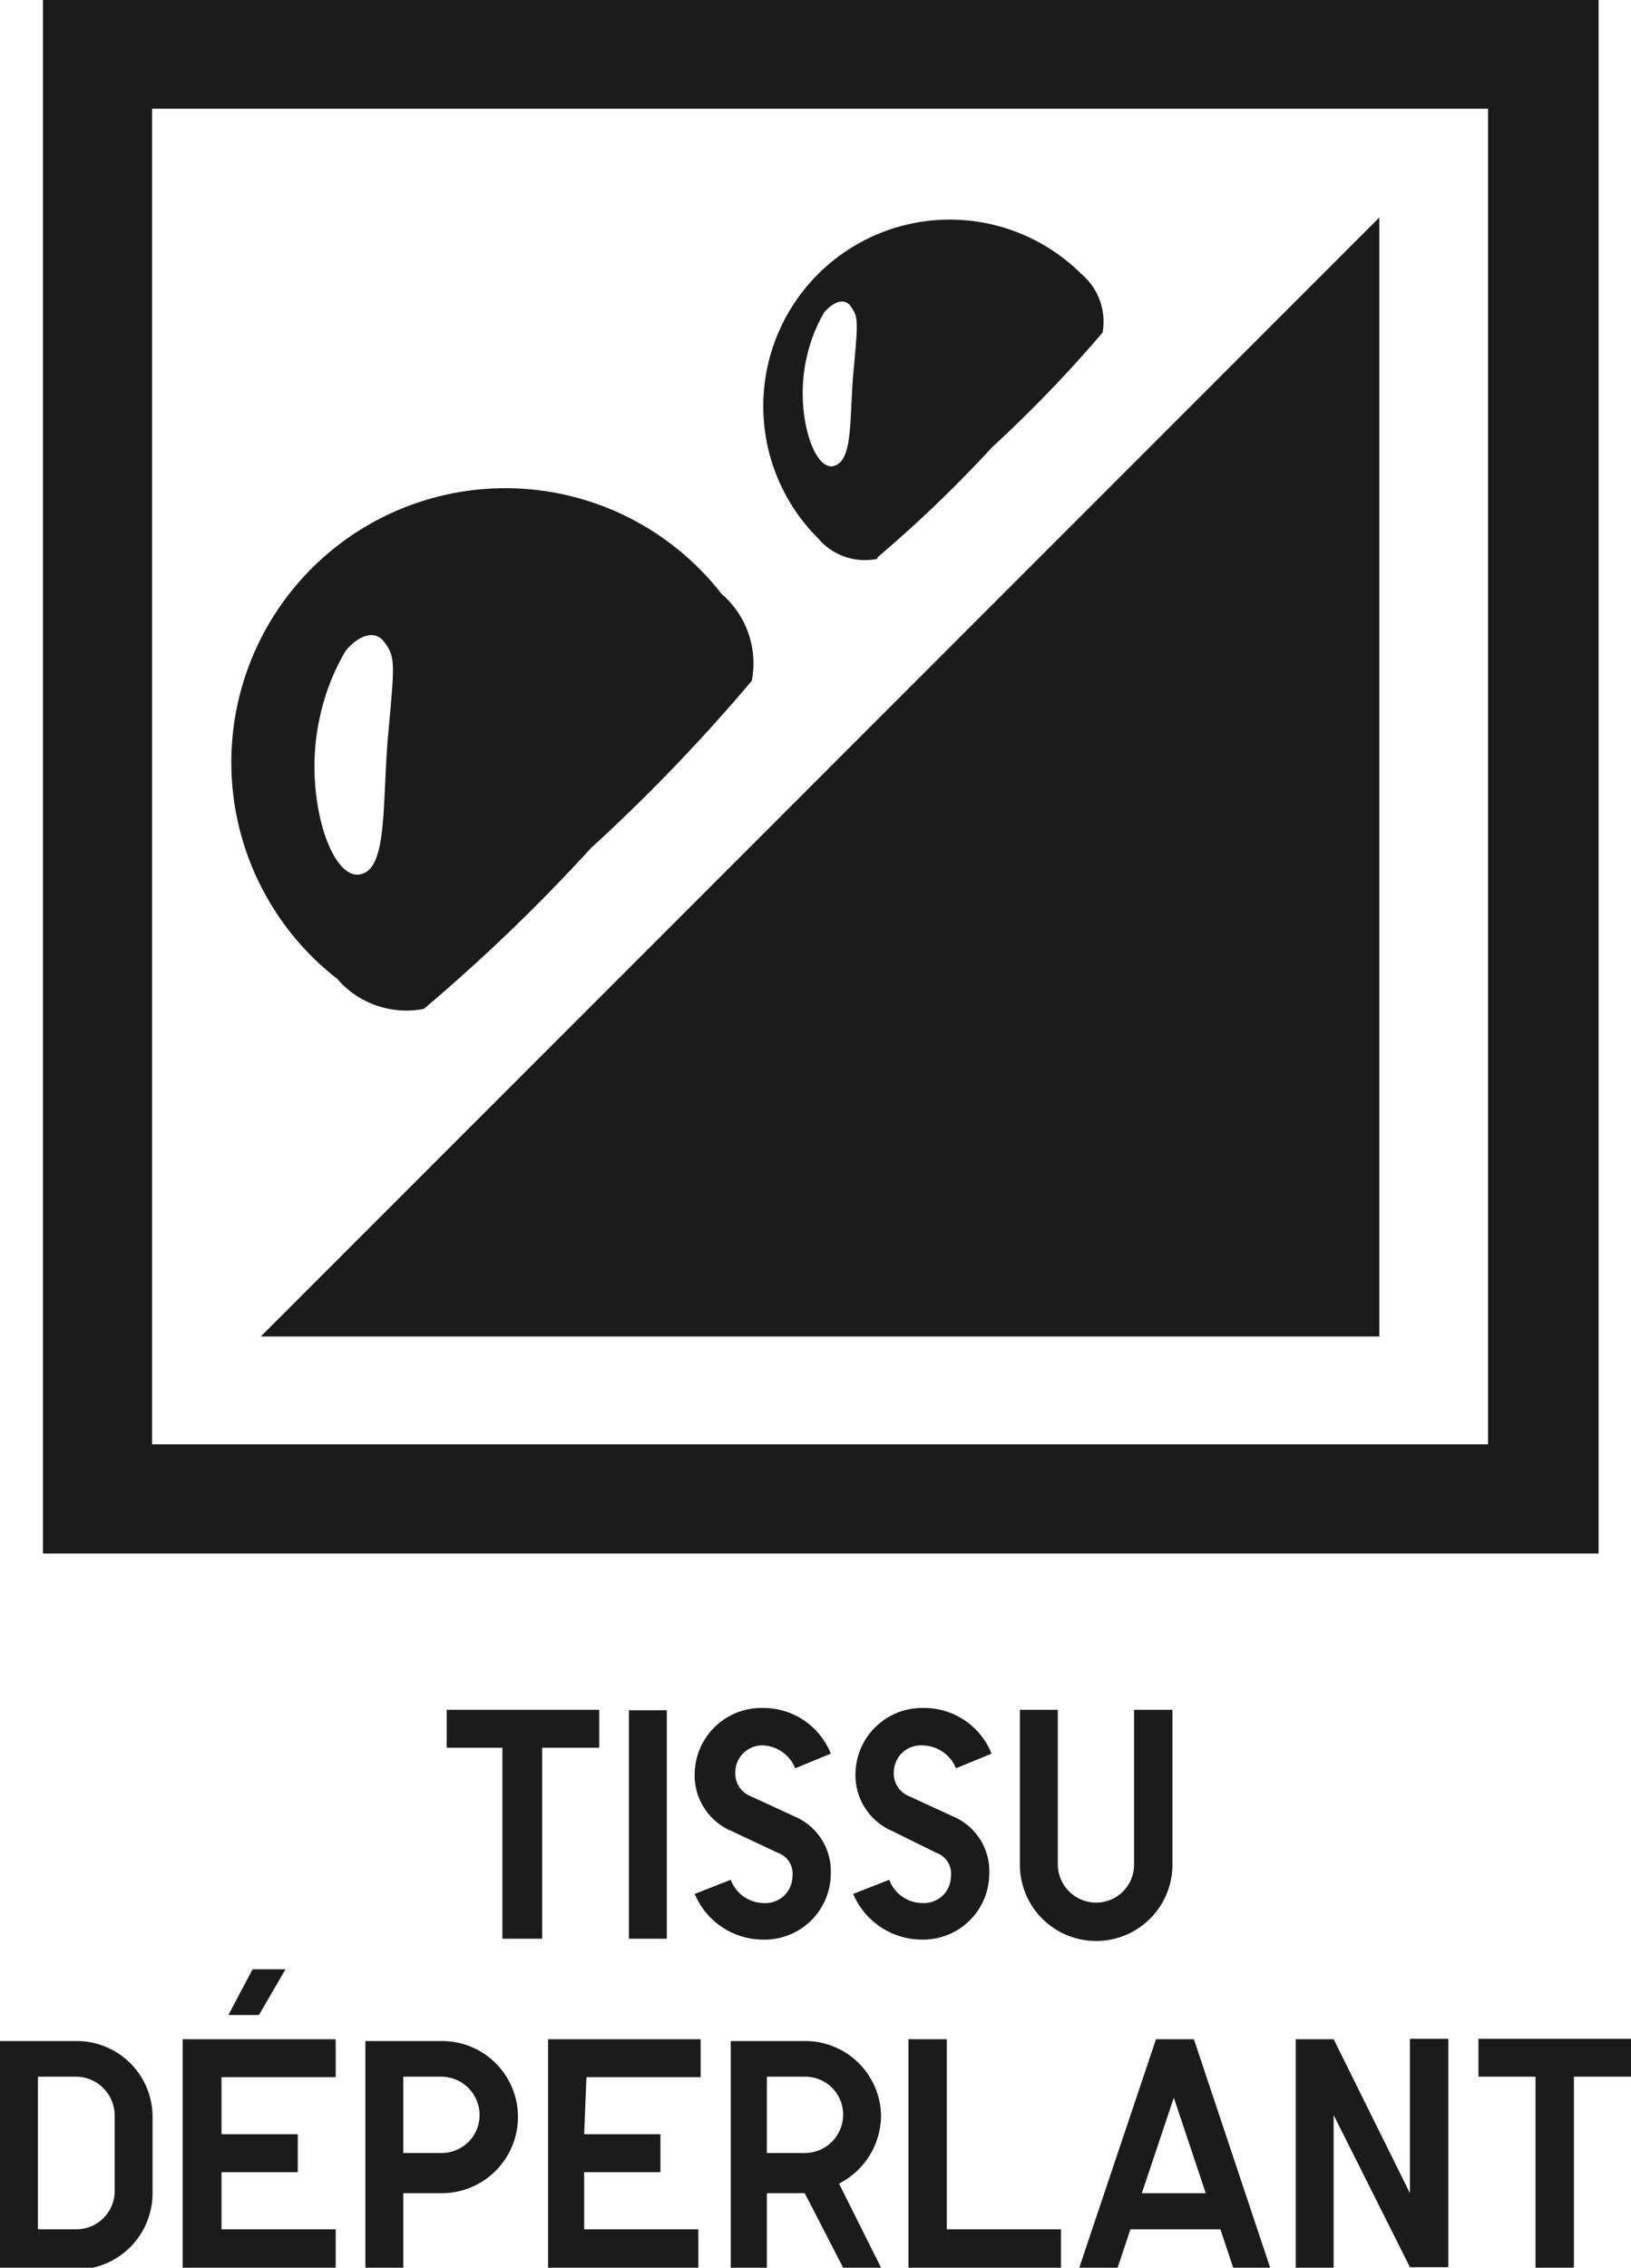 <svg xmlns="http://www.w3.org/2000/svg" viewBox="0 0 35.71 49.63"><defs><style>.cls-1{fill:#1b1b1b;}</style></defs><g id="Layer_2" data-name="Layer 2"><g id="FR"><polygon class="cls-1" points="30.2 29.25 30.2 4.76 5.71 29.25 30.2 29.25"/><path class="cls-1" d="M.94,34H35V0H.94Zm31.64-2.39H3.33V2.38H32.58Z"/><path class="cls-1" d="M9.28,22.08a39.32,39.32,0,0,0,3.66-3.52,39.32,39.32,0,0,0,3.52-3.66A2,2,0,0,0,15.8,13a6,6,0,1,0-8.42,8.42,2,2,0,0,0,1.9.66M7,15.71a4.84,4.84,0,0,1,.57-1.47c.22-.27.61-.51.85-.18s.22.45.08,2,0,3-.64,3.08S6.63,17.35,7,15.71"/><path class="cls-1" d="M19.21,12.2a28.34,28.34,0,0,0,2.51-2.41,29.14,29.14,0,0,0,2.42-2.51A1.36,1.36,0,0,0,23.68,6a4.08,4.08,0,1,0-5.77,5.78,1.34,1.34,0,0,0,1.3.45M17.66,7.83a3.42,3.42,0,0,1,.39-1c.16-.18.42-.35.58-.12s.16.31.06,1.38,0,2-.44,2.11S17.39,9,17.66,7.83"/><path class="cls-1" d="M13.12,38.25H11.87v4.18H11V38.25H9.78v-.83h3.34Z"/><path class="cls-1" d="M14.6,42.43h-.83v-5h.83Z"/><path class="cls-1" d="M16.72,38.2a.59.59,0,0,0-.62.59.53.53,0,0,0,.31.51l1,.46A1.3,1.3,0,0,1,18.19,41a1.45,1.45,0,0,1-1.48,1.45,1.63,1.63,0,0,1-1.5-1l.79-.31a.78.78,0,0,0,.72.51.59.59,0,0,0,.63-.59.48.48,0,0,0-.32-.51l-1-.47a1.32,1.32,0,0,1-.82-1.26,1.46,1.46,0,0,1,1.48-1.44,1.59,1.59,0,0,1,1.5,1l-.78.32A.8.8,0,0,0,16.72,38.2Z"/><path class="cls-1" d="M20.2,38.2a.59.59,0,0,0-.63.59.53.53,0,0,0,.31.51l1,.46A1.3,1.3,0,0,1,21.66,41a1.45,1.45,0,0,1-1.48,1.45,1.64,1.64,0,0,1-1.5-1l.79-.31a.78.78,0,0,0,.73.51.59.59,0,0,0,.62-.59.48.48,0,0,0-.32-.51l-.95-.47a1.33,1.33,0,0,1-.82-1.26,1.46,1.46,0,0,1,1.48-1.44,1.59,1.59,0,0,1,1.5,1l-.78.32A.8.8,0,0,0,20.2,38.2Z"/><path class="cls-1" d="M23.16,40.81a.84.84,0,0,0,.84.83.83.83,0,0,0,.83-.83V37.42h.84v3.39a1.67,1.67,0,0,1-3.34,0V37.42h.83Z"/><path class="cls-1" d="M3.34,46.29V48a1.67,1.67,0,0,1-1.67,1.67H0v-5H1.67A1.66,1.66,0,0,1,3.34,46.29ZM2.51,48V46.29a.85.85,0,0,0-.84-.84H.83v3.34h.84A.84.84,0,0,0,2.51,48Z"/><path class="cls-1" d="M4.85,46.71H6.52v.83H4.85v1.25h2.5v.84H4v-5H7.35v.83H4.85Zm.82-2.61H5l.53-1h.72Z"/><path class="cls-1" d="M11.34,46.29A1.67,1.67,0,0,1,9.67,48H8.83v1.67H8v-5H9.67A1.66,1.66,0,0,1,11.34,46.29Zm-.84,0a.84.84,0,0,0-.83-.84H8.83v1.67h.84A.83.83,0,0,0,10.5,46.29Z"/><path class="cls-1" d="M12.79,46.71h1.67v.83H12.79v1.25h2.5v.84H12v-5h3.34v.83h-2.5Z"/><path class="cls-1" d="M19.29,46.29a1.68,1.68,0,0,1-.92,1.5l.92,1.84h-.83L17.62,48h-.83v1.67H16v-5h1.67A1.66,1.66,0,0,1,19.29,46.29Zm-.83,0a.83.83,0,0,0-.84-.84h-.83v1.67h.83A.84.84,0,0,0,18.46,46.29Z"/><path class="cls-1" d="M20.73,48.79h2.5v.84H19.89v-5h.84Z"/><path class="cls-1" d="M24.47,49.63h-.84l1.68-5h.83l1.67,5H27l-.28-.84H24.75ZM25,48h1.4l-.7-2.09Z"/><path class="cls-1" d="M30.87,48V44.62h.84v5h-.84L29.2,46.29v3.34h-.83v-5h.83Z"/><path class="cls-1" d="M35.71,45.45H34.46v4.18h-.84V45.45H32.37v-.83h3.34Z"/></g></g></svg>